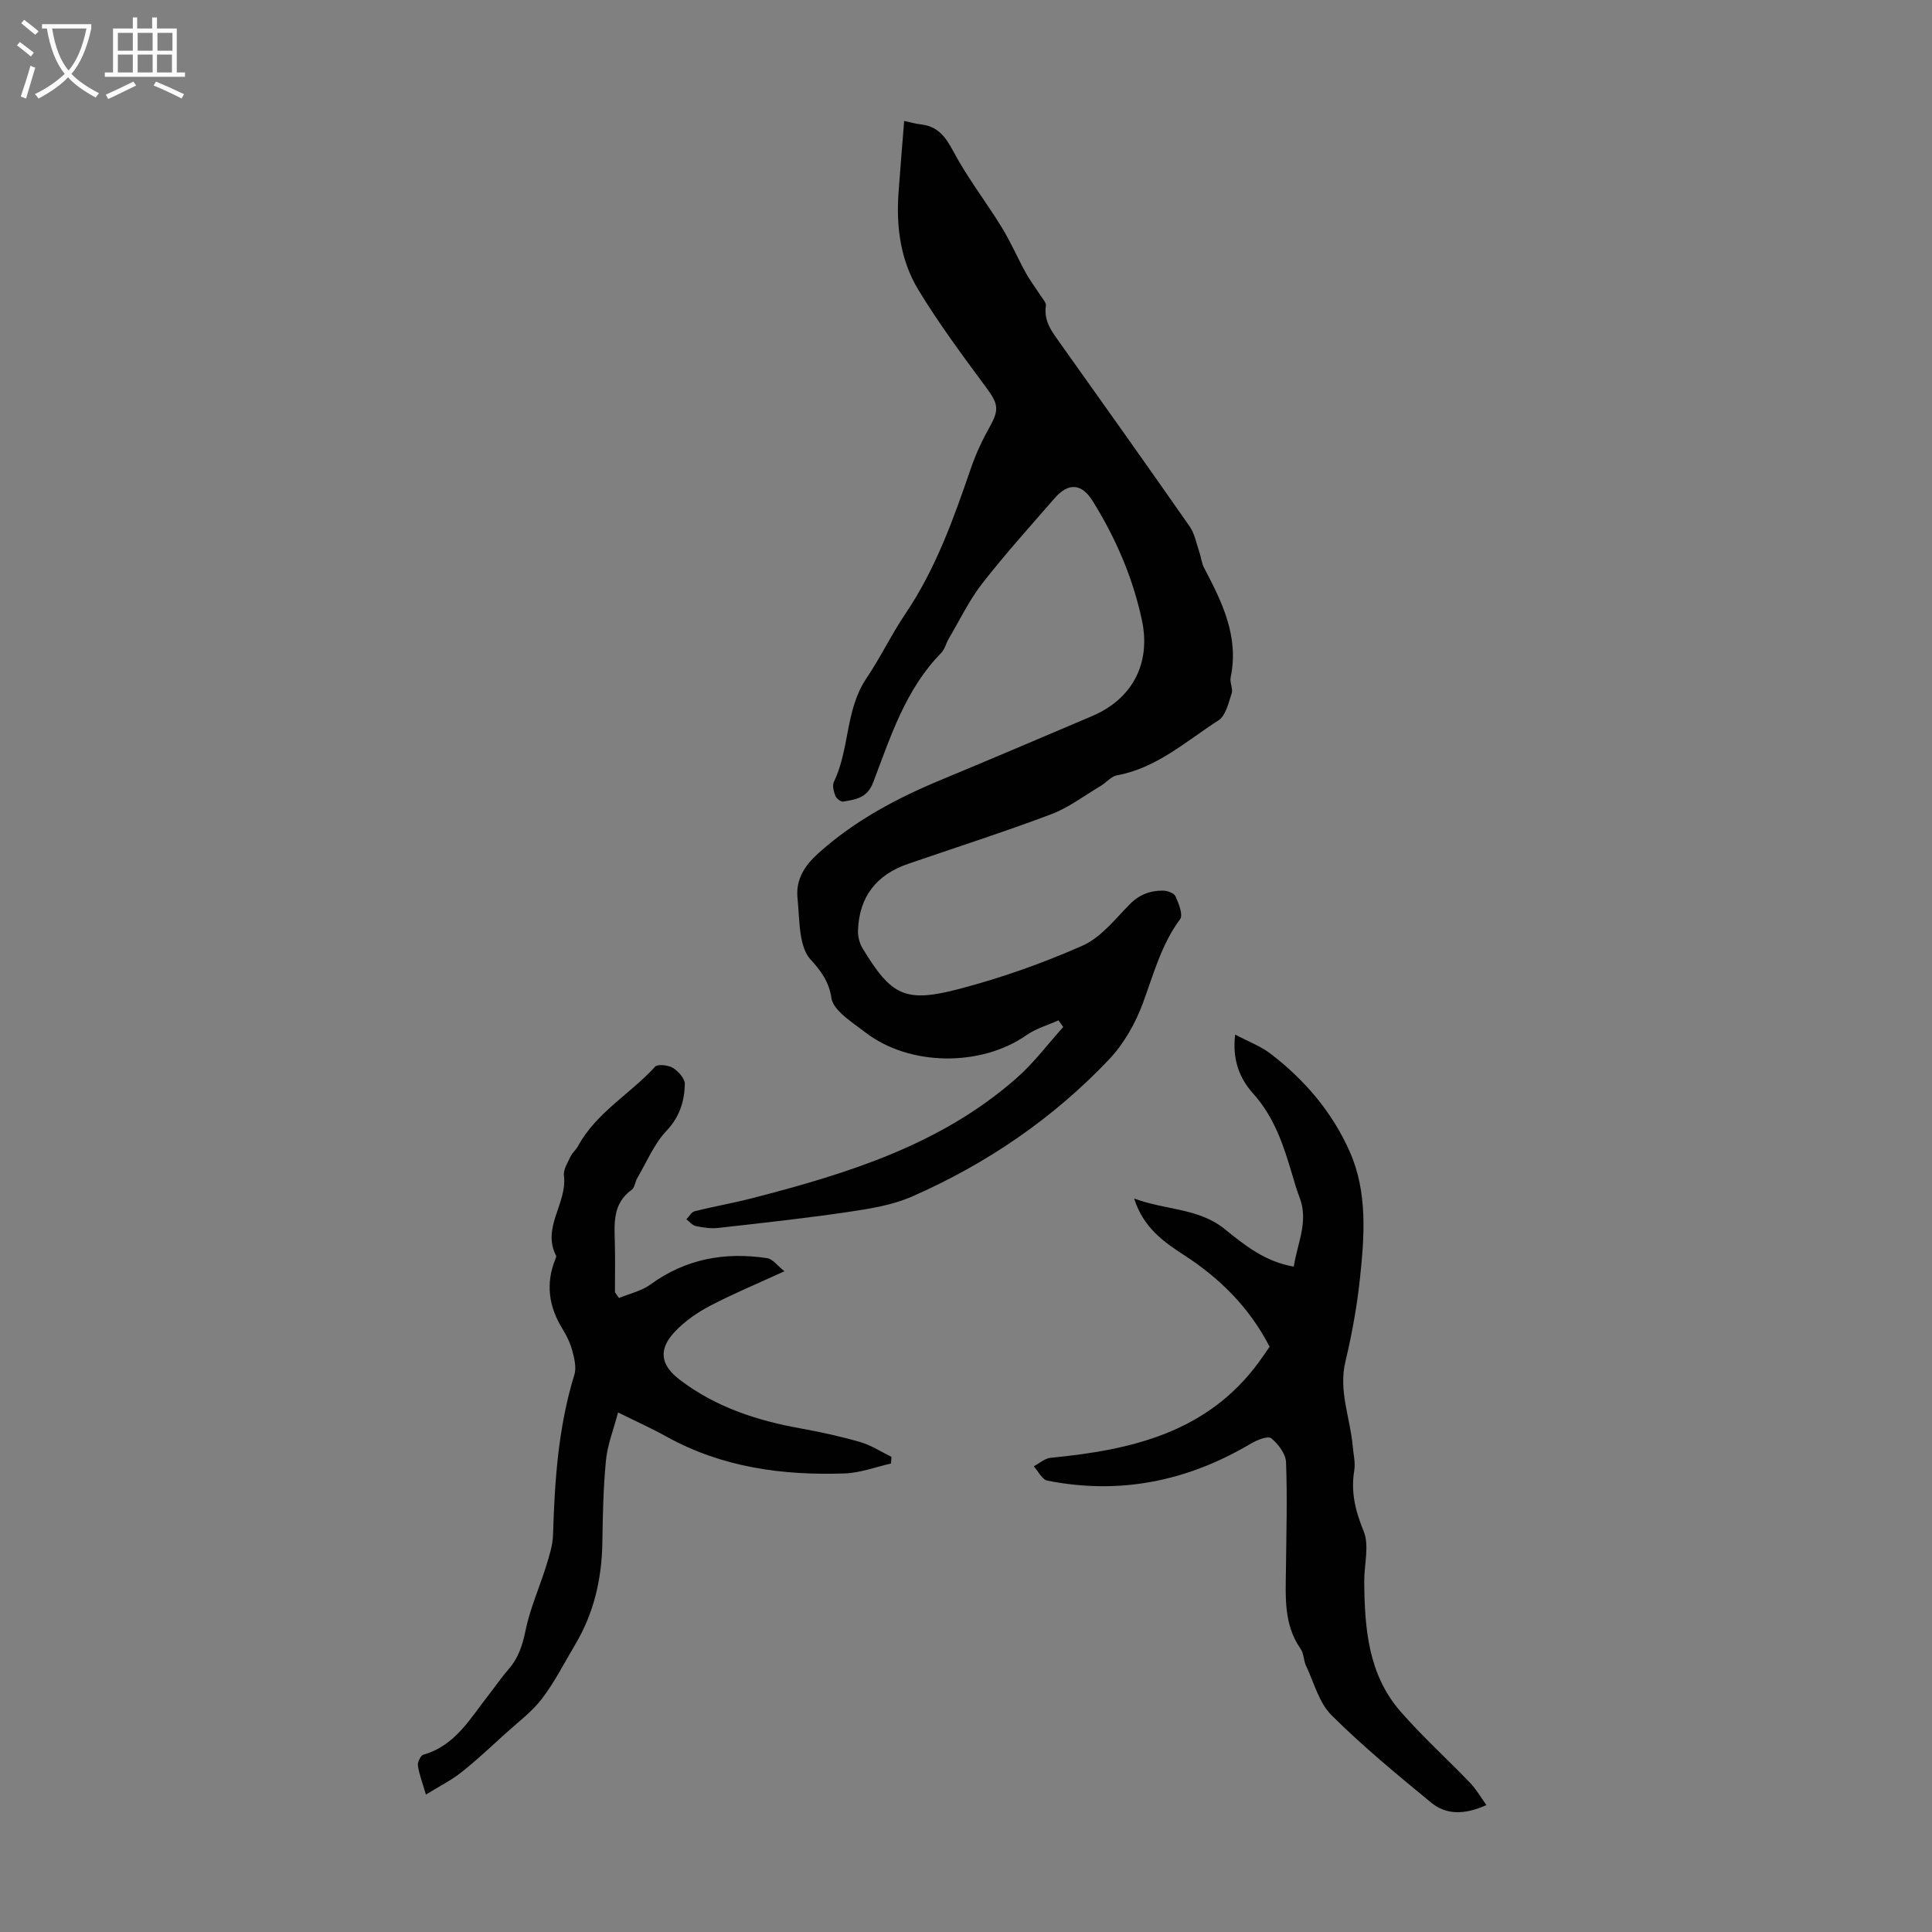 <svg enable-background="new 0 0 400 400" viewBox="0 0 400 400" xmlns="http://www.w3.org/2000/svg"><rect x="0" y="0" width="400" height="400" fill="#808080" stroke="none"/><g fill="#010102"><path d="m219.15 211.25c-2.21 1-4.65 1.68-6.6 3.05-9.41 6.6-24.21 6.47-33.33-.51-1.69-1.29-3.47-2.49-5.02-3.93-.91-.85-1.9-2.05-2.06-3.2-.46-3.31-2.18-5.7-4.37-8.06-1.07-1.15-1.62-3.01-1.91-4.64-.46-2.62-.47-5.32-.74-7.98-.42-3.98 1.58-6.86 4.31-9.32 7.49-6.75 16.24-11.4 25.5-15.24 10.42-4.32 20.79-8.75 31.17-13.16 8.37-3.55 12.21-10.94 10.33-19.81-1.88-8.85-5.42-17.01-10.17-24.67-2.31-3.71-5.04-3.93-7.92-.62-5.07 5.83-10.25 11.57-14.99 17.66-2.71 3.49-4.66 7.58-6.92 11.41-.57.96-.81 2.19-1.56 2.95-7.39 7.52-10.48 17.33-14.08 26.79-1.26 3.31-3.63 3.53-6.19 3.99-.48.09-1.42-.62-1.63-1.16-.35-.89-.69-2.15-.33-2.91 3.3-6.81 2.34-14.92 6.73-21.43 2.92-4.33 5.18-9.09 8.1-13.41 6.28-9.29 9.97-19.69 13.57-30.17 1-2.92 2.33-5.76 3.84-8.45 2.03-3.61 1.81-4.79-.64-8.12-4.9-6.63-9.84-13.28-14.11-20.31-3.67-6.04-4.61-13.01-4.1-20.08.35-4.9.76-9.8 1.17-14.88 1.3.28 2.36.59 3.43.71 3.47.39 5.09 2.48 6.71 5.52 2.92 5.5 6.79 10.48 10.06 15.8 1.85 3.01 3.26 6.3 4.97 9.41.89 1.61 2.02 3.07 3.01 4.63.45.71 1.26 1.54 1.16 2.2-.49 3.26 1.34 5.48 3.03 7.86 8.96 12.58 17.9 25.16 26.74 37.83 1.02 1.46 1.36 3.42 1.96 5.16.39 1.14.5 2.41 1.05 3.46 3.73 7.09 7.24 14.19 5.47 22.63-.22 1.04.53 2.33.21 3.31-.65 1.97-1.22 4.6-2.71 5.57-6.71 4.31-12.79 9.89-21.06 11.4-1.19.22-2.17 1.49-3.3 2.16-3.42 2.03-6.67 4.53-10.34 5.91-9.77 3.68-19.73 6.86-29.6 10.26-6.59 2.27-10.09 6.83-10.35 13.73-.05 1.24.29 2.68.94 3.74 5.96 9.82 8.77 11.36 19.97 8.43 8.71-2.28 17.31-5.32 25.55-8.96 3.79-1.67 6.73-5.45 9.77-8.55 1.98-2.02 4.22-2.86 6.84-2.86.92 0 2.35.49 2.65 1.15.67 1.49 1.63 3.86.97 4.76-3.9 5.27-5.49 11.39-7.7 17.37-1.55 4.2-3.94 8.43-7 11.66-11.59 12.23-25.35 21.61-40.76 28.38-4.1 1.8-8.76 2.55-13.25 3.21-8.94 1.32-17.94 2.3-26.93 3.31-1.52.17-3.12-.07-4.63-.39-.72-.15-1.3-.91-1.95-1.39.56-.58 1.04-1.51 1.71-1.67 4-1.01 8.07-1.71 12.07-2.75 19.67-5.08 38.99-11.05 54.64-24.88 3.54-3.12 6.42-6.99 9.6-10.52-.34-.47-.66-.93-.98-1.38z"/><path d="m307.75 373.72c-4.67 2.09-8.4 2-11.45-.51-7.06-5.81-14.16-11.66-20.63-18.1-2.59-2.58-3.62-6.75-5.27-10.24-.52-1.1-.45-2.54-1.12-3.49-3.54-5.06-3.1-10.78-3.04-16.47.08-7.38.3-14.78.02-22.15-.07-1.75-1.6-3.8-3.06-4.98-.68-.55-2.95.35-4.2 1.09-13.11 7.79-27.12 10.66-42.15 7.68-1.1-.22-1.89-1.95-2.83-2.97 1.17-.61 2.3-1.64 3.51-1.76 16.71-1.61 32.46-5.22 43.15-19.87.79-1.08 1.53-2.19 2.18-3.12-4.18-8.13-10.29-14.17-17.76-19.01-4.2-2.72-8.37-5.65-10.29-11.68 6.54 2.44 13.32 1.95 18.72 6.3 4.16 3.36 8.34 6.77 14.33 7.8.74-4.86 3.13-9.35 1.19-14.36-.61-1.56-1.06-3.18-1.54-4.79-1.78-6-3.69-11.83-8.06-16.68-2.76-3.07-4.37-6.95-3.72-12.21 2.75 1.46 5.27 2.39 7.32 3.96 7.14 5.45 12.89 12.25 16.47 20.44 3.63 8.32 2.98 17.34 2.04 26.14-.62 5.77-1.66 11.52-3.01 17.17-1.46 6.1 1.02 11.69 1.52 17.53.14 1.66.58 3.38.32 4.98-.74 4.46.2 8.35 1.93 12.57 1.23 3.01.1 6.97.13 10.5.08 9.58.81 19.12 7.43 26.76 4.52 5.21 9.68 9.86 14.46 14.84 1.25 1.27 2.14 2.87 3.41 4.63z"/><path d="m128.15 268.74c2.19-.91 4.66-1.44 6.52-2.8 7.32-5.34 15.45-6.77 24.17-5.45 1.14.17 2.1 1.55 3.57 2.71-5.76 2.64-10.7 4.69-15.41 7.16-2.63 1.38-5.2 3.16-7.23 5.3-3.54 3.73-3.06 6.95 1.01 10.04 7.39 5.62 15.92 8.41 24.94 10.03 4.17.75 8.34 1.66 12.4 2.84 2.26.65 4.31 2.02 6.45 3.06-.03.46-.07.92-.1 1.38-3.19.71-6.36 1.94-9.58 2.05-12.89.44-25.41-1.24-36.94-7.65-3.01-1.67-6.17-3.08-9.99-4.98-.93 3.56-2.19 6.68-2.5 9.9-.56 5.67-.66 11.39-.75 17.09-.12 7.53-1.77 14.62-5.65 21.12-2.23 3.74-4.21 7.68-6.83 11.13-2.05 2.69-4.88 4.8-7.42 7.1-3.04 2.76-6.04 5.59-9.25 8.14-2.09 1.66-4.54 2.88-7.38 4.64-.77-2.65-1.43-4.3-1.66-6.01-.1-.72.57-2.09 1.14-2.25 6.62-1.88 9.71-7.54 13.54-12.41 1.38-1.76 2.64-3.62 4.11-5.3 2.05-2.35 2.89-5.02 3.52-8.1.93-4.53 2.88-8.84 4.26-13.29.65-2.1 1.35-4.28 1.41-6.45.34-11.2 1.08-22.31 4.42-33.12.44-1.43.02-3.25-.38-4.79-.42-1.6-1.14-3.18-2.02-4.59-2.9-4.65-3.61-9.46-1.52-14.6.08-.2.22-.49.14-.64-3.03-5.86 2.35-10.92 1.62-16.61-.16-1.24.77-2.67 1.36-3.94.37-.79 1.14-1.39 1.56-2.17 3.77-6.96 10.8-10.77 15.94-16.42.55-.6 2.75-.35 3.73.25 1.12.69 2.47 2.23 2.44 3.36-.1 3.56-1.07 6.76-3.79 9.64-2.59 2.75-4.12 6.49-6.07 9.82-.45.76-.5 1.94-1.12 2.38-4.04 2.89-3.61 7.05-3.51 11.2.08 3.35.02 6.69.02 10.04.29.4.56.8.83 1.19z"/></g><path d="m6.4 11.7c-1-.8-1.9-1.6-2.9-2.3l.6-.7c.9.7 1.9 1.4 2.9 2.2zm-2.1 8.3c.7-2.1 1.4-4.2 2-6.4.2.1.6.3 1 .4-.7 2.3-1.3 4.4-1.9 6.4zm3-12.8c-1.1-.9-2.1-1.7-2.9-2.4l.6-.7c1 .8 2 1.5 3 2.4zm1.4-1.3v-.9h10.2v.9c-.9 4.2-2.3 7.3-4.1 9.4 1.3 1.4 3.2 2.7 5.7 4-.2.2-.4.5-.7.9-2.5-1.4-4.4-2.7-5.7-4.2-1.4 1.5-3.5 3-6.1 4.4 0 0 0 0-.1-.1-.3-.4-.5-.7-.7-.8 2.7-1.3 4.7-2.8 6.2-4.2-1.8-2.2-3-5.3-3.7-9.4zm9.2 0h-7.1c.6 3.8 1.7 6.7 3.4 8.7 1.7-2 2.9-4.8 3.7-8.7z" fill="#fafbfa"/><path d="m31.6 3.6h.9v2.3h4.1v9.1h1.7v.9h-16.6v-.9h1.7v-9.1h4.1v-2.3h.9v2.3h3.1v-2.3zm-4 13.3.6.8c-1.9.9-3.8 1.9-5.8 2.8-.2-.3-.3-.6-.5-.9 2-.9 3.9-1.8 5.7-2.7zm-3.2-10.1v3.7h3.1v-3.7zm0 4.5v3.7h3.1v-3.7zm4.1-4.5v3.7h3.1v-3.7zm0 4.5v3.7h3.1v-3.7zm9.1 9.1c-2.1-1.1-4.1-2-5.8-2.7l.5-.8c2.2.9 4.1 1.8 5.8 2.6zm-1.9-13.6h-3.1v3.7h3.1zm-3.2 4.5v3.7h3.1v-3.7z" fill="#fafbfa"/></svg>